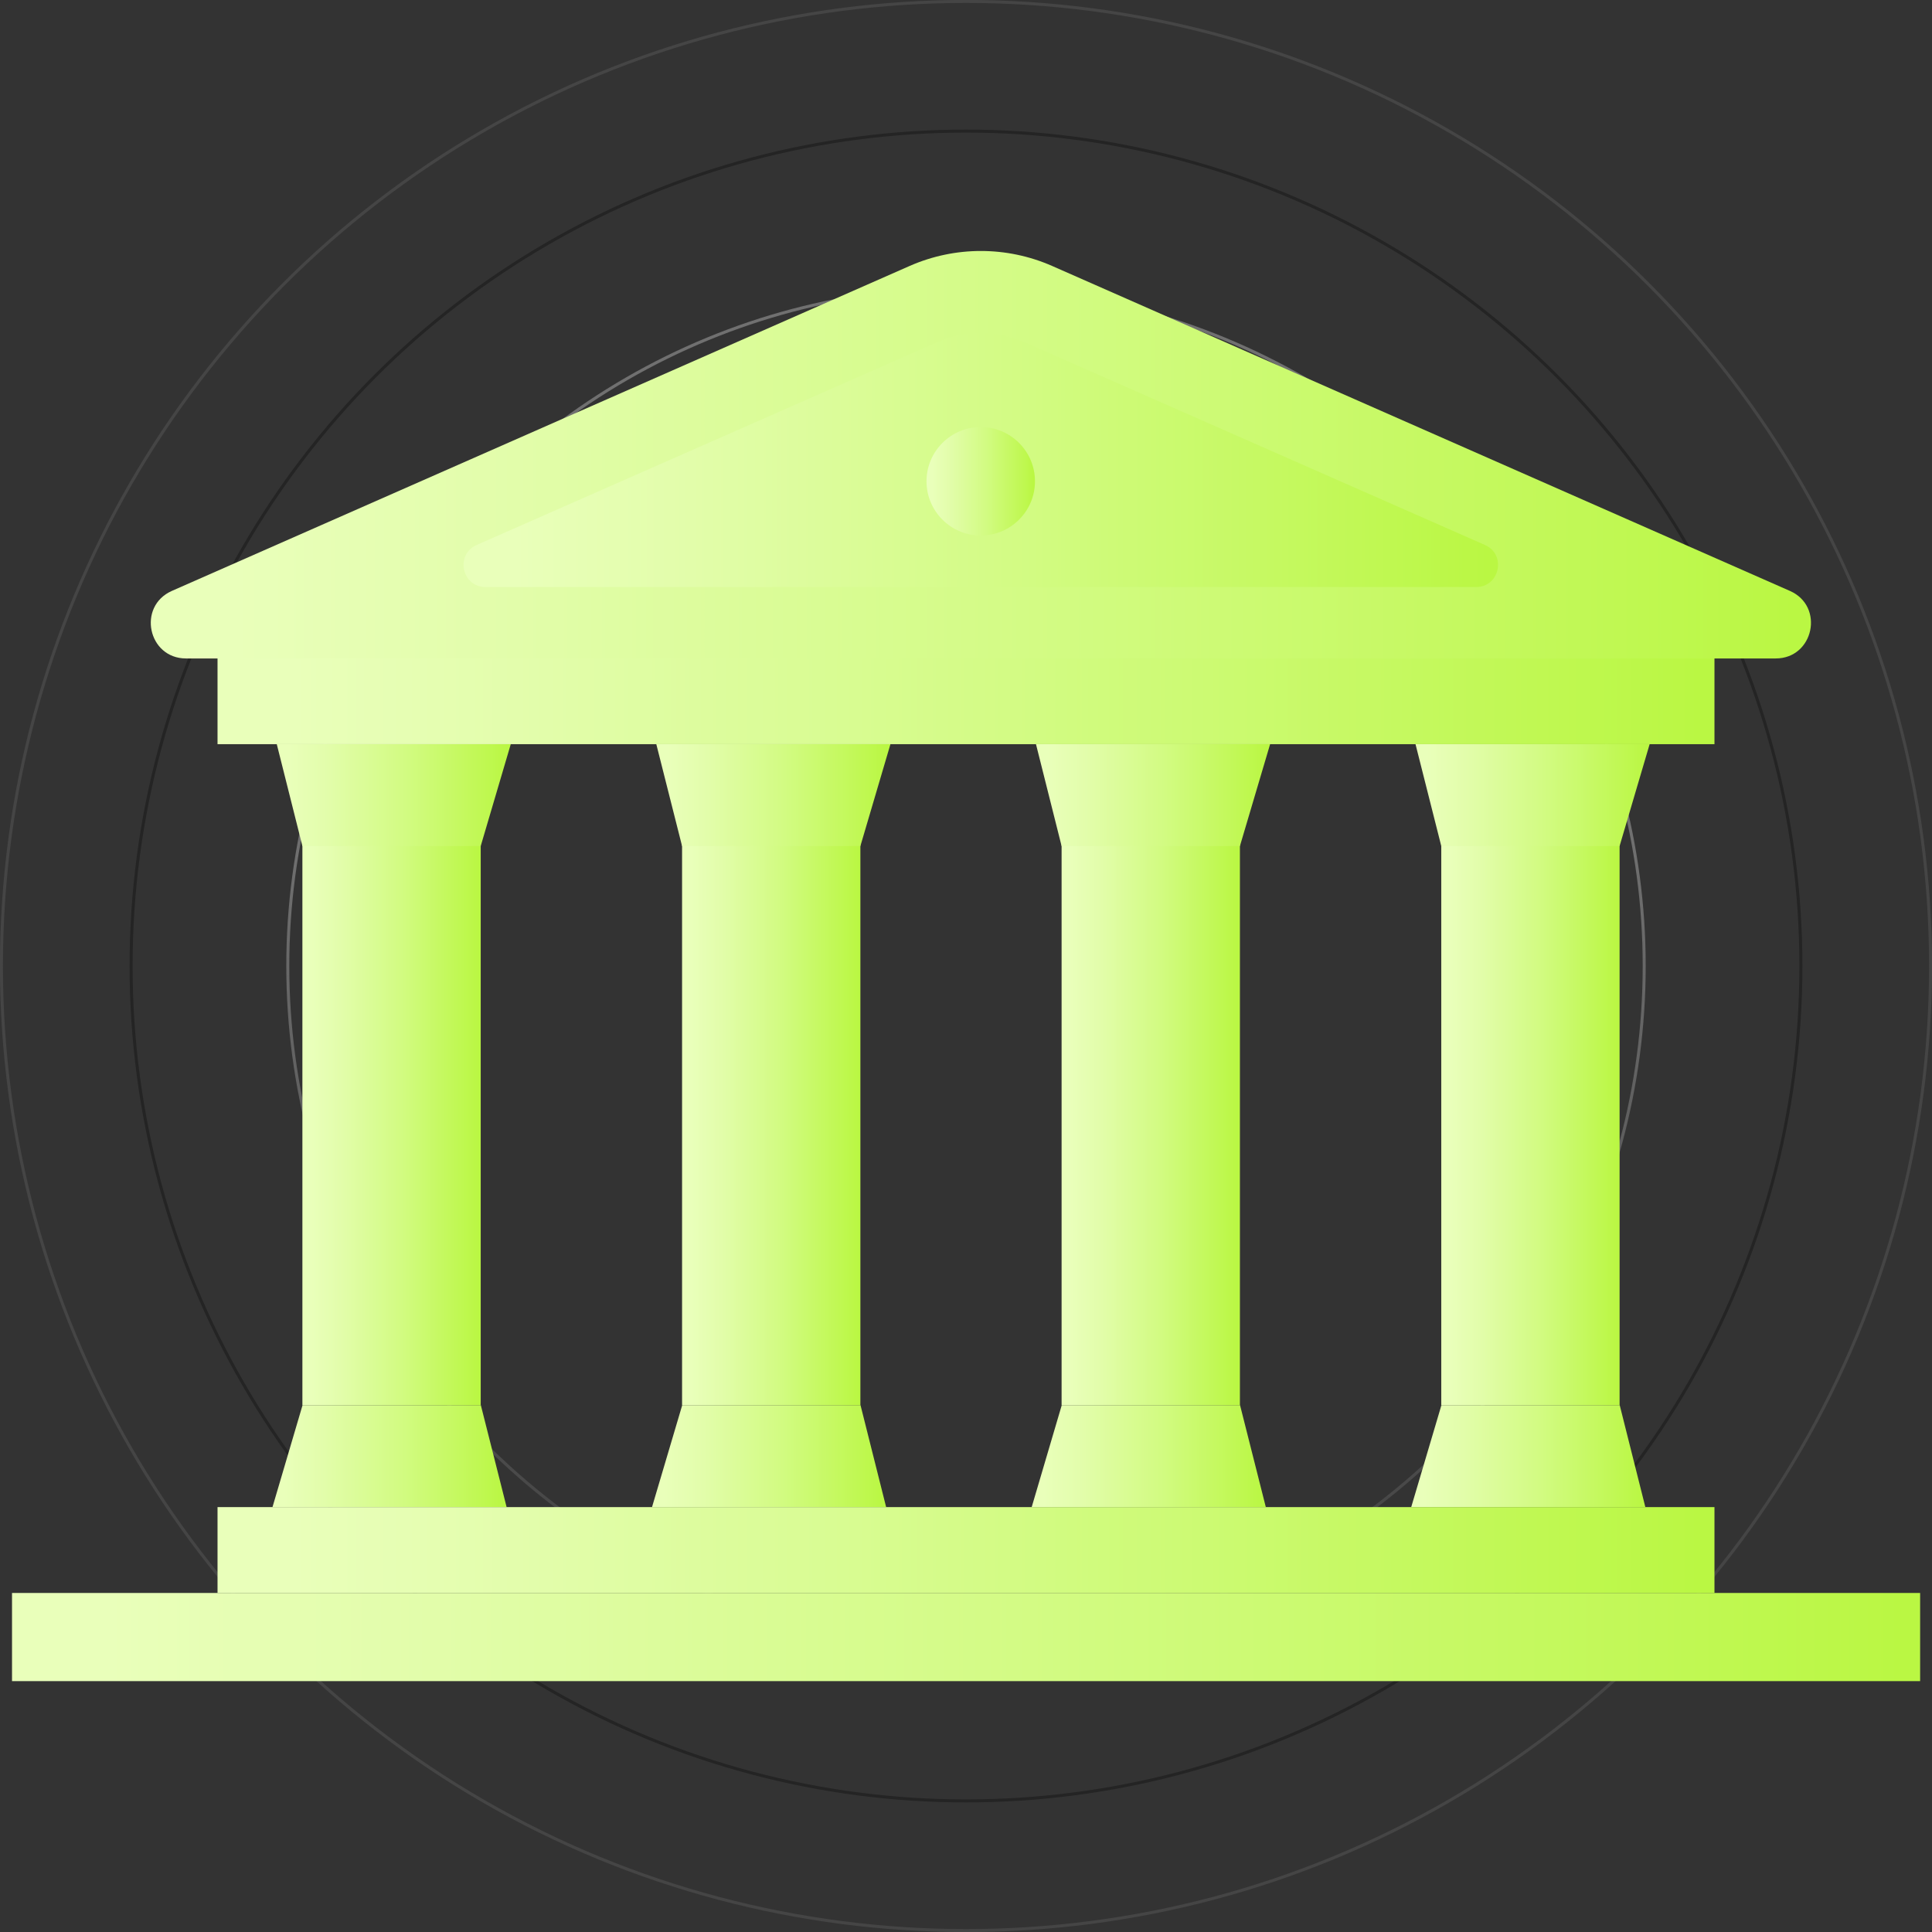 <?xml version="1.0" encoding="UTF-8"?>
<svg id="Layer_2" data-name="Layer 2" xmlns="http://www.w3.org/2000/svg" xmlns:xlink="http://www.w3.org/1999/xlink" viewBox="0 0 135 135">
  <rect x="0" y="0" width="135" height="135" fill="#333333" stroke="none"/>
  <defs>
    <style>
      .cls-1 {
        fill: url(#linear-gradient-2);
      }

      .cls-2 {
        fill: url(#linear-gradient-17);
      }

      .cls-3 {
        fill: url(#linear-gradient-15);
      }

      .cls-4 {
        fill: url(#linear-gradient-18);
      }

      .cls-5 {
        stroke: url(#linear-gradient);
      }

      .cls-5, .cls-6, .cls-7 {
        fill: none;
        isolation: isolate;
        opacity: .3;
        stroke-width: .21px;
      }

      .cls-8 {
        fill: url(#linear-gradient-14);
      }

      .cls-9 {
        fill: url(#linear-gradient-6);
      }

      .cls-6 {
        stroke: #6e6e6e;
      }

      .cls-10 {
        fill: url(#linear-gradient-11);
      }

      .cls-11 {
        fill: url(#linear-gradient-10);
      }

      .cls-12 {
        fill: url(#linear-gradient-16);
      }

      .cls-13 {
        fill: url(#linear-gradient-5);
      }

      .cls-7 {
        stroke: #000;
      }

      .cls-14 {
        fill: url(#linear-gradient-7);
      }

      .cls-15 {
        fill: url(#linear-gradient-9);
      }

      .cls-16 {
        fill: url(#linear-gradient-3);
      }

      .cls-17 {
        fill: url(#linear-gradient-19);
      }

      .cls-18 {
        fill: url(#linear-gradient-4);
      }

      .cls-19 {
        fill: url(#linear-gradient-8);
      }

      .cls-20 {
        fill: url(#linear-gradient-12);
      }

      .cls-21 {
        fill: url(#linear-gradient-13);
      }
    </style>
    <linearGradient id="linear-gradient" x1="67.5" y1="-255.32" x2="67.5" y2="-312.08" gradientTransform="translate(0 -197.08) scale(1 -1)" gradientUnits="userSpaceOnUse">
      <stop offset="0" stop-color="#fdfdfd"/>
      <stop offset="1" stop-color="#5c5c5c"/>
    </linearGradient>
    <linearGradient id="linear-gradient-2" x1="21.13" y1="77.6" x2="33.59" y2="77.6" gradientUnits="userSpaceOnUse">
      <stop offset=".05" stop-color="#e9ffba"/>
      <stop offset=".22" stop-color="#e2fdaa"/>
      <stop offset=".55" stop-color="#d2fb82"/>
      <stop offset=".99" stop-color="#baf743"/>
    </linearGradient>
    <linearGradient id="linear-gradient-3" x1="19.34" y1="55.56" x2="35.69" y2="55.56" xlink:href="#linear-gradient-2"/>
    <linearGradient id="linear-gradient-4" x1="19.04" y1="101.75" x2="35.4" y2="101.75" xlink:href="#linear-gradient-2"/>
    <linearGradient id="linear-gradient-5" x1="47.66" x2="60.12" xlink:href="#linear-gradient-2"/>
    <linearGradient id="linear-gradient-6" x1="45.86" y1="55.56" x2="62.22" y2="55.56" xlink:href="#linear-gradient-2"/>
    <linearGradient id="linear-gradient-7" x1="45.56" y1="101.75" x2="61.92" y2="101.75" xlink:href="#linear-gradient-2"/>
    <linearGradient id="linear-gradient-8" x1="74.18" x2="86.64" xlink:href="#linear-gradient-2"/>
    <linearGradient id="linear-gradient-9" x1="72.39" y1="55.56" x2="88.75" y2="55.56" xlink:href="#linear-gradient-2"/>
    <linearGradient id="linear-gradient-10" x1="72.09" y1="101.75" x2="88.45" y2="101.75" xlink:href="#linear-gradient-2"/>
    <linearGradient id="linear-gradient-11" x1="100.71" x2="113.17" xlink:href="#linear-gradient-2"/>
    <linearGradient id="linear-gradient-12" x1="98.91" y1="55.56" x2="115.27" y2="55.56" xlink:href="#linear-gradient-2"/>
    <linearGradient id="linear-gradient-13" x1="98.61" y1="101.75" x2="114.97" y2="101.75" xlink:href="#linear-gradient-2"/>
    <linearGradient id="linear-gradient-14" x1="15.2" y1="49" x2="119.8" y2="49" xlink:href="#linear-gradient-2"/>
    <linearGradient id="linear-gradient-15" x1="15.2" y1="108.31" x2="119.8" y2="108.31" xlink:href="#linear-gradient-2"/>
    <linearGradient id="linear-gradient-16" x1=".84" y1="114.39" x2="134.16" y2="114.39" xlink:href="#linear-gradient-2"/>
    <linearGradient id="linear-gradient-17" x1="10.54" y1="31.76" x2="126.54" y2="31.76" xlink:href="#linear-gradient-2"/>
    <linearGradient id="linear-gradient-18" x1="32.39" y1="32.15" x2="104.68" y2="32.15" xlink:href="#linear-gradient-2"/>
    <linearGradient id="linear-gradient-19" x1="64.75" y1="33.63" x2="72.32" y2="33.63" xlink:href="#linear-gradient-2"/>
  </defs>
  <g id="Layer_1-2" data-name="Layer 1">
    <g>
      <g>
        <circle class="cls-7" cx="67.5" cy="67.5" r="58.34"/>
        <circle class="cls-5" cx="67.5" cy="67.5" r="47.39"/>
        <circle class="cls-6" cx="67.5" cy="67.5" r="67.4"/>
      </g>
      <g>
        <g>
          <rect class="cls-1" x="21.13" y="57" width="12.46" height="41.19"/>
          <polygon class="cls-16" points="33.59 59.12 21.13 59.12 19.34 52 35.69 52 33.59 59.12"/>
          <polygon class="cls-18" points="21.14 98.19 33.6 98.19 35.4 105.31 19.04 105.31 21.14 98.19"/>
        </g>
        <g>
          <rect class="cls-13" x="47.66" y="57" width="12.46" height="41.19"/>
          <polygon class="cls-9" points="60.12 59.12 47.66 59.12 45.86 52 62.22 52 60.12 59.12"/>
          <polygon class="cls-14" points="47.67 98.19 60.13 98.19 61.92 105.31 45.56 105.31 47.67 98.19"/>
        </g>
        <g>
          <rect class="cls-19" x="74.18" y="57" width="12.46" height="41.19"/>
          <polygon class="cls-15" points="86.64 59.12 74.18 59.12 72.39 52 88.75 52 86.64 59.12"/>
          <polygon class="cls-11" points="74.19 98.19 86.65 98.19 88.45 105.31 72.09 105.31 74.19 98.19"/>
        </g>
        <g>
          <rect class="cls-10" x="100.71" y="57" width="12.46" height="41.19"/>
          <polygon class="cls-20" points="113.17 59.12 100.71 59.12 98.91 52 115.27 52 113.17 59.12"/>
          <polygon class="cls-21" points="100.72 98.19 113.18 98.19 114.97 105.31 98.61 105.31 100.72 98.19"/>
        </g>
        <rect class="cls-8" x="15.2" y="46" width="104.6" height="6"/>
        <rect class="cls-3" x="15.2" y="105.31" width="104.6" height="6"/>
        <rect class="cls-12" x=".84" y="111.31" width="133.33" height="6.16"/>
        <path class="cls-2" d="m12.01,41.29l51.56-22.71c3.17-1.39,6.77-1.39,9.94,0l51.56,22.71c2.44,1.07,1.67,4.72-.99,4.72H13c-2.66,0-3.43-3.64-.99-4.72Z"/>
        <path class="cls-4" d="m33.31,38.08l32.13-14.15c1.97-.87,4.22-.87,6.19,0l32.13,14.15c1.52.67,1.04,2.94-.62,2.94H33.93c-1.66,0-2.14-2.27-.62-2.94Z"/>
        <path class="cls-17" d="m72.32,33.63c0-2.09-1.7-3.79-3.79-3.79s-3.79,1.7-3.79,3.79,1.7,3.79,3.79,3.79,3.79-1.7,3.79-3.79Z"/>
      </g>
    </g>
  </g>
</svg>